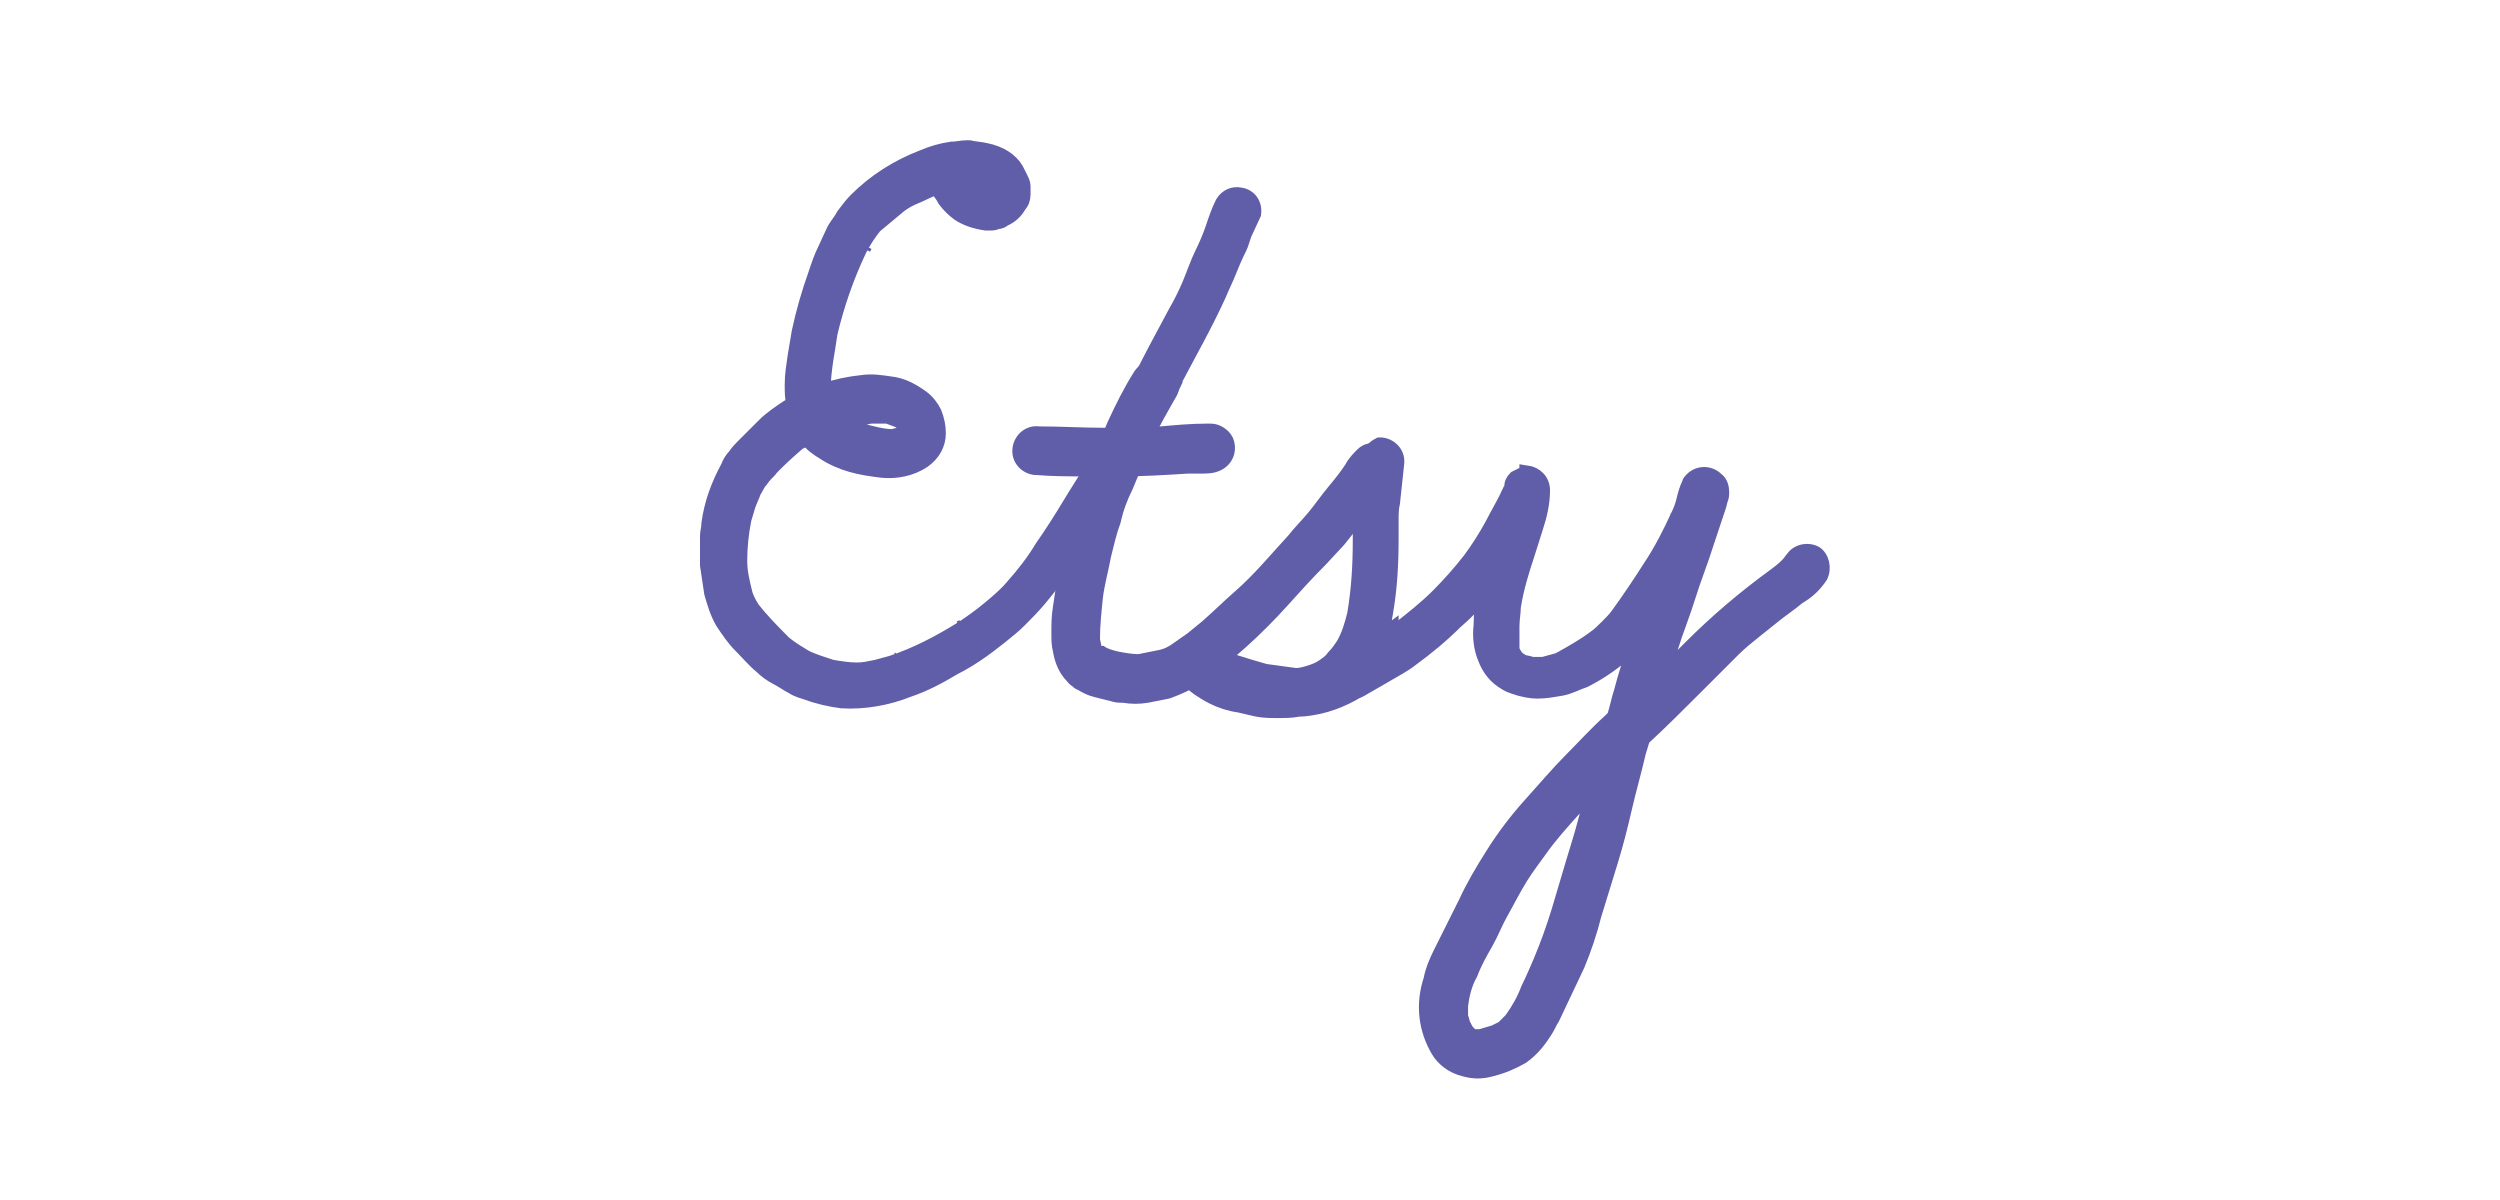 <?xml version="1.0" encoding="utf-8"?>
<!-- Generator: Adobe Illustrator 22.1.0, SVG Export Plug-In . SVG Version: 6.00 Build 0)  -->
<svg version="1.1" id="Draw_Layer" xmlns="http://www.w3.org/2000/svg" xmlns:xlink="http://www.w3.org/1999/xlink" x="0px" y="0px"
	 viewBox="0 0 180 86.4" style="enable-background:new 0 0 180 86.4;" xml:space="preserve">
<style type="text/css">
	.st0{fill:#605DA9;stroke:#605DA9;stroke-miterlimit:10;}
</style>
<title>Artboard 1 copy</title>
<path class="st0" d="M68.5,10.7c-0.7,0.1-1.4,0.3-2.1,0.6c-1.8,0.7-3.4,1.7-4.8,3.1c-0.3,0.3-0.6,0.7-0.9,1.1
	c-0.2,0.4-0.5,0.7-0.7,1.1c-0.2,0.4-0.4,0.9-0.6,1.3c-0.3,0.6-0.5,1.2-0.7,1.8c-0.5,1.4-0.9,2.8-1.2,4.2c-0.1,0.6-0.2,1.2-0.3,1.8
	c-0.1,0.7-0.2,1.3-0.2,2c0,0.5,0,0.9,0.1,1.4l-0.4,0.2c-0.6,0.4-1.2,0.8-1.7,1.3c-0.5,0.5-1,1-1.5,1.5c-0.2,0.2-0.4,0.4-0.6,0.7
	c-0.2,0.2-0.4,0.5-0.5,0.8c-0.7,1.3-1.2,2.6-1.4,4.1c0,0.3-0.1,0.6-0.1,0.9s0,0.3,0,0.5c0,0.5,0,1.1,0,1.6c0.1,0.7,0.2,1.3,0.3,2
	c0.2,0.7,0.4,1.4,0.8,2.1c0.4,0.6,0.8,1.2,1.3,1.7c0.5,0.5,1,1.1,1.5,1.5c0.3,0.3,0.7,0.6,1.1,0.8c0.4,0.2,0.8,0.5,1.2,0.7
	c0.3,0.2,0.7,0.3,1,0.4c0.8,0.3,1.7,0.5,2.5,0.6c1.6,0.1,3.3-0.2,4.8-0.8c1.2-0.4,2.3-1,3.3-1.6c1.2-0.6,2.3-1.4,3.3-2.2
	c0.5-0.4,1-0.8,1.4-1.2c0.5-0.5,1-1,1.5-1.6s0.8-1,1.2-1.5s0.8-1.1,1.1-1.6c0.7-1.1,1.4-2.2,2-3.3c1.4-2.3,2.7-4.7,4-7.1l0,0
	L83.3,30c0.5-0.9,1-1.8,1.4-2.7l-0.2,0.3c1.1-2.1,2.3-4.2,3.3-6.4c0.2-0.5,0.5-1.1,0.7-1.6s0.4-1,0.7-1.6s0.3-0.9,0.5-1.3
	s0.4-0.9,0.6-1.3c0.1-0.7-0.3-1.3-1-1.4c-0.5-0.1-1,0.1-1.3,0.6c-0.3,0.6-0.5,1.2-0.7,1.8c-0.2,0.6-0.5,1.3-0.8,1.9
	s-0.6,1.5-0.9,2.2s-0.6,1.3-1,2c-0.9,1.7-1.8,3.3-2.6,5l0,0c-0.5,1-1,1.9-1.5,2.9s-1.1,2-1.7,3s-1.2,1.9-1.8,2.9s-1.3,2.1-2,3.1
	c-0.6,1-1.3,1.9-2.1,2.8c-0.5,0.6-1.1,1.1-1.7,1.6c-0.6,0.5-1.3,1-1.9,1.4c-1.6,1-3.3,1.9-5.1,2.5c-0.4,0.1-0.7,0.2-1.1,0.3
	c-0.5,0.1-0.9,0.2-1.4,0.2c-0.6,0-1.2-0.1-1.8-0.2c-0.6-0.2-1.3-0.4-1.9-0.7c-0.5-0.3-1-0.6-1.5-1c-0.8-0.8-1.6-1.6-2.3-2.5
	c-0.2-0.3-0.4-0.7-0.5-1c-0.2-0.8-0.4-1.6-0.4-2.4c0-1,0.1-2,0.3-3c0.1-0.3,0.2-0.7,0.3-1c0.1-0.3,0.3-0.7,0.4-1
	c0.2-0.3,0.3-0.6,0.5-0.8c0.2-0.3,0.5-0.6,0.7-0.8l-0.2,0.2c0.7-0.8,1.4-1.4,2.2-2.1l0.6-0.3c0.3,0.4,0.7,0.7,1.2,1
	c0.6,0.4,1.3,0.7,2,0.9c0.7,0.2,1.4,0.3,2.2,0.4c1,0.1,2.1-0.1,3-0.7c0.7-0.5,1.1-1.2,1.1-2c0-0.5-0.1-1-0.3-1.5
	c-0.2-0.4-0.5-0.8-0.9-1.1c-0.7-0.5-1.4-0.9-2.3-1c-0.7-0.1-1.3-0.2-2-0.1c-1,0.1-1.9,0.3-2.8,0.6l0,0c0-0.7,0.1-1.5,0.2-2.2
	c0.1-0.6,0.2-1.2,0.3-1.9c0.5-2.1,1.2-4.1,2.1-6c0.3-0.6,0.7-1.2,1.1-1.7c0.6-0.5,1.2-1,1.8-1.5c0.4-0.3,0.8-0.5,1.3-0.7
	c0.4-0.2,0.9-0.4,1.3-0.6c0.1,0.1,0.1,0.2,0.2,0.3s0.3,0.4,0.4,0.6c0.3,0.4,0.6,0.7,1,1c0.6,0.4,1.3,0.6,2,0.7h0.2
	c0.2,0,0.4,0,0.6-0.1c0.2,0,0.4-0.1,0.5-0.2c0.5-0.2,0.9-0.6,1.1-1c0.2-0.2,0.3-0.5,0.3-0.8c0-0.2,0-0.4,0-0.6
	c0-0.2-0.1-0.4-0.2-0.6c-0.1-0.2-0.2-0.4-0.3-0.6C72.8,11.5,72,11,71,10.8c-0.4-0.1-0.8-0.1-1.2-0.2h-0.2
	C69.2,10.6,68.9,10.7,68.5,10.7z M70.4,13.2c0.2,0.1,0.4,0.1,0.6,0.2l0.4,0.2h-0.2c-0.1,0-0.3-0.1-0.4-0.2c-0.1-0.1-0.2-0.1-0.2-0.2
	L70.4,13.2z M70.6,13.4L70.6,13.4L70.6,13.4L70.6,13.4z M71.6,13.4c0,0,0,0.1-0.1,0.1C71.6,13.5,71.6,13.5,71.6,13.4z M70.6,13.4
	L70.6,13.4z M71.4,13.7L71.4,13.7L71.4,13.7L71.4,13.7z M71.5,14C71.5,14,71.5,14,71.5,14L71.5,14z M62.3,17.7l-0.1,0.2L62.3,17.7z
	 M63.9,30c0.3,0.1,0.5,0.2,0.8,0.3l0.3,0.2l0.2,0.2v0.1V31l0,0h-0.1L65,31.2c-0.2,0.1-0.5,0.1-0.7,0.2c-0.5,0-1-0.1-1.4-0.2
	c-0.5-0.1-1.1-0.3-1.6-0.5c-0.2-0.1-0.3-0.2-0.5-0.3c0.6-0.2,1.3-0.3,1.9-0.4C63.1,30,63.5,30,63.9,30L63.9,30z M61,30.3h-0.1H61z
	 M65.3,30.8c0,0.1,0,0.1,0,0.2V30.8z M73.1,41.8L73.1,41.8L73.1,41.8z M69.3,45.1l-0.2,0.1L69.3,45.1z M56.5,46.1L56.5,46.1
	L56.5,46.1z M64.5,47.5h-0.1H64.5z"/>
<path class="st0" d="M82.1,27c-0.7,1.1-1.3,2.3-1.9,3.6c-0.5,1.2-1,2.4-1.5,3.6c-0.5,1.2-0.9,2.4-1.2,3.6c-0.4,1.3-0.6,2.7-0.9,4
	c-0.1,0.7-0.2,1.3-0.3,2c-0.1,0.6-0.1,1.2-0.1,1.8c0,0.4,0,0.8,0.1,1.2c0.1,0.6,0.3,1.2,0.7,1.7c0.2,0.2,0.3,0.4,0.5,0.5
	c0.1,0.1,0.2,0.2,0.3,0.2c0.3,0.2,0.7,0.4,1.1,0.5c0.4,0.1,0.8,0.2,1.2,0.3c0.3,0.1,0.5,0.1,0.8,0.1c0.6,0.1,1.1,0.1,1.7,0
	c0.5-0.1,1-0.2,1.5-0.3c0.8-0.3,1.5-0.6,2.2-1.1c1.1-0.8,2.1-1.6,3.1-2.5c1-0.9,2-1.9,2.9-2.9s1.8-2,2.8-3l1.3-1.4
	c0.4-0.5,0.8-1,1.2-1.5s0.8-1,1.1-1.4s0.5-0.8,0.8-1.1c0,0,0.1,0,0.1,0c0.3-0.1,0.5-0.4,0.6-0.7c0.2-0.7-0.1-1.4-0.8-1.7
	c-0.5-0.2-1-0.1-1.3,0.2c-0.3,0.3-0.6,0.6-0.8,1c-0.4,0.6-0.8,1.1-1.3,1.7c-0.5,0.6-0.9,1.2-1.4,1.8s-1,1.1-1.4,1.6l0.1-0.1
	c-1.3,1.4-2.6,3-4.1,4.3c-0.8,0.7-1.5,1.4-2.3,2.1l-1.1,0.9c-0.3,0.2-0.7,0.5-1,0.7c-0.4,0.3-0.8,0.5-1.3,0.6
	c-0.5,0.1-1,0.2-1.5,0.3c-0.5,0-1.1-0.1-1.6-0.2c-0.4-0.1-0.8-0.2-1.1-0.4L79.1,47C79,47,79,46.9,78.9,46.9l-0.1-0.3
	c0-0.2-0.1-0.4-0.1-0.6c0-1,0.1-1.9,0.2-2.9c0.1-1,0.4-2,0.6-3.1c0.2-0.8,0.4-1.7,0.7-2.5c0.2-0.9,0.5-1.7,0.9-2.5
	c0.7-1.7,1.4-3.4,2.2-5.1c0.3-0.5,0.6-1,0.9-1.5c0.4-0.6,0.2-1.3-0.3-1.7c-0.2-0.1-0.5-0.2-0.7-0.2C82.7,26.4,82.4,26.6,82.1,27
	L82.1,27z M98,34.2L98,34.2z M83.7,47.4L83.7,47.4L83.7,47.4z M93.1,39l0.1-0.1L93.1,39z"/>
<path class="st0" d="M98.3,33.3c-0.1,0.9-0.3,1.9-0.3,2.8c0,0.5-0.1,1-0.1,1.5c0,0.4,0,0.9,0,1.3c0,1.8-0.1,3.5-0.4,5.3
	c-0.2,0.8-0.4,1.5-0.8,2.2c-0.2,0.3-0.4,0.6-0.7,0.9c-0.2,0.3-0.5,0.5-0.8,0.7c-0.3,0.2-0.6,0.3-0.9,0.4c-0.3,0.1-0.7,0.2-1,0.2
	c-0.7-0.1-1.5-0.2-2.2-0.3c-0.7-0.2-1.4-0.4-2-0.6l-1-0.3l-0.5-0.2c-0.3-0.1-0.6-0.2-0.9-0.2c-0.2,0-0.4,0-0.7,0.1
	c-0.2,0.1-0.4,0.2-0.5,0.4c-0.1,0.2-0.2,0.4-0.2,0.6c0,0.3,0.1,0.7,0.3,0.9c0.2,0.2,0.4,0.4,0.7,0.6c0.3,0.2,0.6,0.4,1,0.6
	c0.6,0.3,1.2,0.5,1.9,0.6c0.4,0.1,0.9,0.2,1.3,0.3c0.5,0.1,1,0.1,1.5,0.1c0.5,0,1,0,1.5-0.1c0.5,0,1-0.1,1.5-0.2
	c1.3-0.3,2.5-0.9,3.6-1.7c0.5-0.3,0.9-0.6,1.4-0.8c-0.1-1-0.1-2,0.2-3v-0.1l-0.8,0.6c0.2-0.6,0.3-1.2,0.4-1.8
	c0.3-1.7,0.4-3.5,0.4-5.3c0-0.4,0-0.9,0-1.3s0-0.9,0.1-1.3c0.1-0.9,0.2-1.9,0.3-2.8c0.1-0.7-0.4-1.3-1.1-1.4c0,0-0.1,0-0.1,0h-0.1
	C98.9,32.2,98.4,32.7,98.3,33.3L98.3,33.3z"/>
<path class="st0" d="M86.9,31c-1.1,0-2.2,0.1-3.3,0.2h-0.1l-1.9,0.1c-0.5,0-1,0-1.4,0h-0.7c-1.6,0-3.1-0.1-4.7-0.1
	c-0.7-0.1-1.3,0.4-1.4,1.1c-0.1,0.7,0.4,1.3,1.1,1.4c0,0,0.1,0,0.1,0c1.2,0.1,2.4,0.1,3.6,0.1c0.8,0,1.7,0,2.5,0
	c1.6,0,3.2-0.1,4.8-0.2h0.9c0.5,0,0.9,0,1.3-0.2c0.6-0.3,0.9-1,0.6-1.7l0,0c-0.2-0.4-0.7-0.7-1.1-0.7C87.2,31,87,31,86.9,31L86.9,31
	z M85.9,33.5L85.9,33.5z M83.6,31.2L83.6,31.2z"/>
<path class="st0" d="M109.7,34.1c-0.2,0.1-0.4,0.2-0.6,0.3c-0.2,0.2-0.3,0.4-0.3,0.7c0,0.1-0.1,0.2-0.1,0.2
	c-0.4,0.9-0.9,1.7-1.3,2.5c-0.5,0.9-1,1.7-1.6,2.5c-0.7,0.9-1.5,1.8-2.3,2.6c-0.8,0.8-1.8,1.6-2.7,2.3c-0.5,0.4-1.1,0.8-1.7,1.1
	l-2.2,1.2c-0.6,0.3-0.8,1.1-0.5,1.7c0.3,0.6,1.1,0.8,1.7,0.4l1.9-1.1c0.5-0.3,1.1-0.6,1.6-1c1.1-0.8,2.2-1.7,3.2-2.7
	c0.7-0.6,1.4-1.3,2-2l0,0c-0.1,0.7-0.2,1.5-0.2,2.2c-0.1,0.8,0,1.7,0.3,2.4c0.3,0.8,0.8,1.4,1.5,1.8c0.3,0.2,0.7,0.3,1,0.4
	c0.4,0.1,0.8,0.2,1.3,0.2c0.6,0,1.1-0.1,1.7-0.2c0.6-0.1,1.1-0.4,1.7-0.6c1.2-0.6,2.3-1.4,3.3-2.3c0.1-0.1,0.2-0.2,0.3-0.3
	c-0.3,1.1-0.7,2.2-1,3.4c-0.2,0.6-0.3,1.2-0.5,1.8l-0.3,0.3c-1,0.9-1.9,1.9-2.8,2.8S111,57,110.1,58s-1.9,2.3-2.7,3.6
	c-0.7,1.1-1.4,2.3-1.9,3.4c-0.6,1.2-1.2,2.4-1.8,3.6c-0.3,0.6-0.6,1.3-0.7,1.9c-0.3,0.9-0.4,1.8-0.3,2.7c0.1,0.9,0.4,1.7,0.8,2.4
	c0.4,0.7,1.1,1.2,1.9,1.4c0.7,0.2,1.3,0.2,2,0c0.8-0.2,1.5-0.5,2.2-0.9c0.7-0.5,1.2-1.1,1.7-1.9c0.2-0.3,0.3-0.6,0.5-0.9
	c0.6-1.3,1.2-2.5,1.8-3.8c0.5-1.2,0.9-2.4,1.2-3.6c0.4-1.3,0.8-2.6,1.2-3.9s0.7-2.5,1-3.8s0.7-2.7,1-4l0.3-1
	c1.3-1.2,2.5-2.4,3.8-3.7c0.9-0.9,1.8-1.8,2.7-2.7c0.5-0.5,1-0.9,1.5-1.3s1-0.8,1.5-1.2c0.5-0.4,1.1-0.8,1.7-1.3
	c0.7-0.4,1.2-0.9,1.6-1.5c0.3-0.6,0.1-1.4-0.4-1.7c-0.6-0.3-1.4-0.1-1.7,0.5c0,0.1-0.1,0.1-0.1,0.1c-0.3,0.4-0.7,0.7-1.1,1l0,0
	c-2.2,1.6-4.2,3.3-6.1,5.2c-0.7,0.7-1.3,1.3-2,2c0.2-0.7,0.4-1.3,0.6-1.9c0.4-1.3,0.9-2.5,1.3-3.8s0.9-2.5,1.3-3.8l0.6-1.8l0.3-0.9
	l0.1-0.4c0.1-0.2,0.1-0.4,0.1-0.6c0-0.3-0.1-0.7-0.4-0.9c-0.5-0.5-1.3-0.5-1.8,0c-0.1,0.1-0.2,0.2-0.2,0.3c-0.2,0.4-0.3,0.8-0.4,1.2
	c-0.1,0.4-0.2,0.7-0.4,1.1c-0.6,1.3-1.2,2.5-2,3.7c-0.7,1.1-1.5,2.3-2.3,3.4c-0.2,0.3-0.5,0.6-0.8,0.9c-0.3,0.3-0.6,0.6-0.9,0.8
	c-0.8,0.6-1.7,1.1-2.6,1.6c-0.4,0.1-0.7,0.2-1.1,0.3c-0.2,0-0.5,0-0.8,0c-0.2-0.1-0.5-0.1-0.7-0.2l-0.3-0.2l-0.1-0.1l-0.2-0.3
	c-0.1-0.2-0.1-0.3-0.1-0.4c0-0.5,0-1,0-1.5c0-0.5,0.1-1,0.1-1.4c0.2-1.3,0.6-2.6,1-3.8c0.2-0.6,0.4-1.3,0.6-1.9
	c0.3-0.9,0.5-1.8,0.5-2.7c0-0.7-0.5-1.2-1.2-1.3C109.9,34.1,109.8,34.1,109.7,34.1L109.7,34.1z M120.8,37.1l-0.1,0.2
	C120.7,37.2,120.8,37.2,120.8,37.1z M100.9,45.1l-0.1,0.1L100.9,45.1z M113.4,58.2c0.4-0.5,0.9-0.9,1.3-1.4
	c-0.1,0.4-0.2,0.8-0.3,1.2c-0.3,1.3-0.7,2.6-1.1,3.9s-0.7,2.4-1.1,3.7s-0.8,2.4-1.3,3.6c-0.3,0.7-0.6,1.4-0.9,2
	c-0.3,0.8-0.7,1.5-1.2,2.2c-0.2,0.2-0.4,0.4-0.6,0.6c-0.2,0.1-0.4,0.2-0.6,0.3c-0.3,0.1-0.7,0.2-1,0.3c-0.2,0-0.3,0-0.5,0H106
	l-0.1-0.1c-0.1-0.1-0.1-0.1-0.2-0.2c-0.1-0.1-0.2-0.3-0.3-0.5c-0.1-0.2-0.1-0.4-0.2-0.6c0-0.3,0-0.6,0-0.8c0.1-0.8,0.3-1.6,0.7-2.3
	c0.3-0.8,0.7-1.5,1.1-2.2s0.7-1.5,1.1-2.2s0.9-1.7,1.4-2.5s0.9-1.3,1.4-2C111.6,60.2,112.5,59.2,113.4,58.2L113.4,58.2z M105.8,70.2
	l-0.1,0.2L105.8,70.2z M108.8,73.6L108.8,73.6L108.8,73.6z"/>
</svg>
